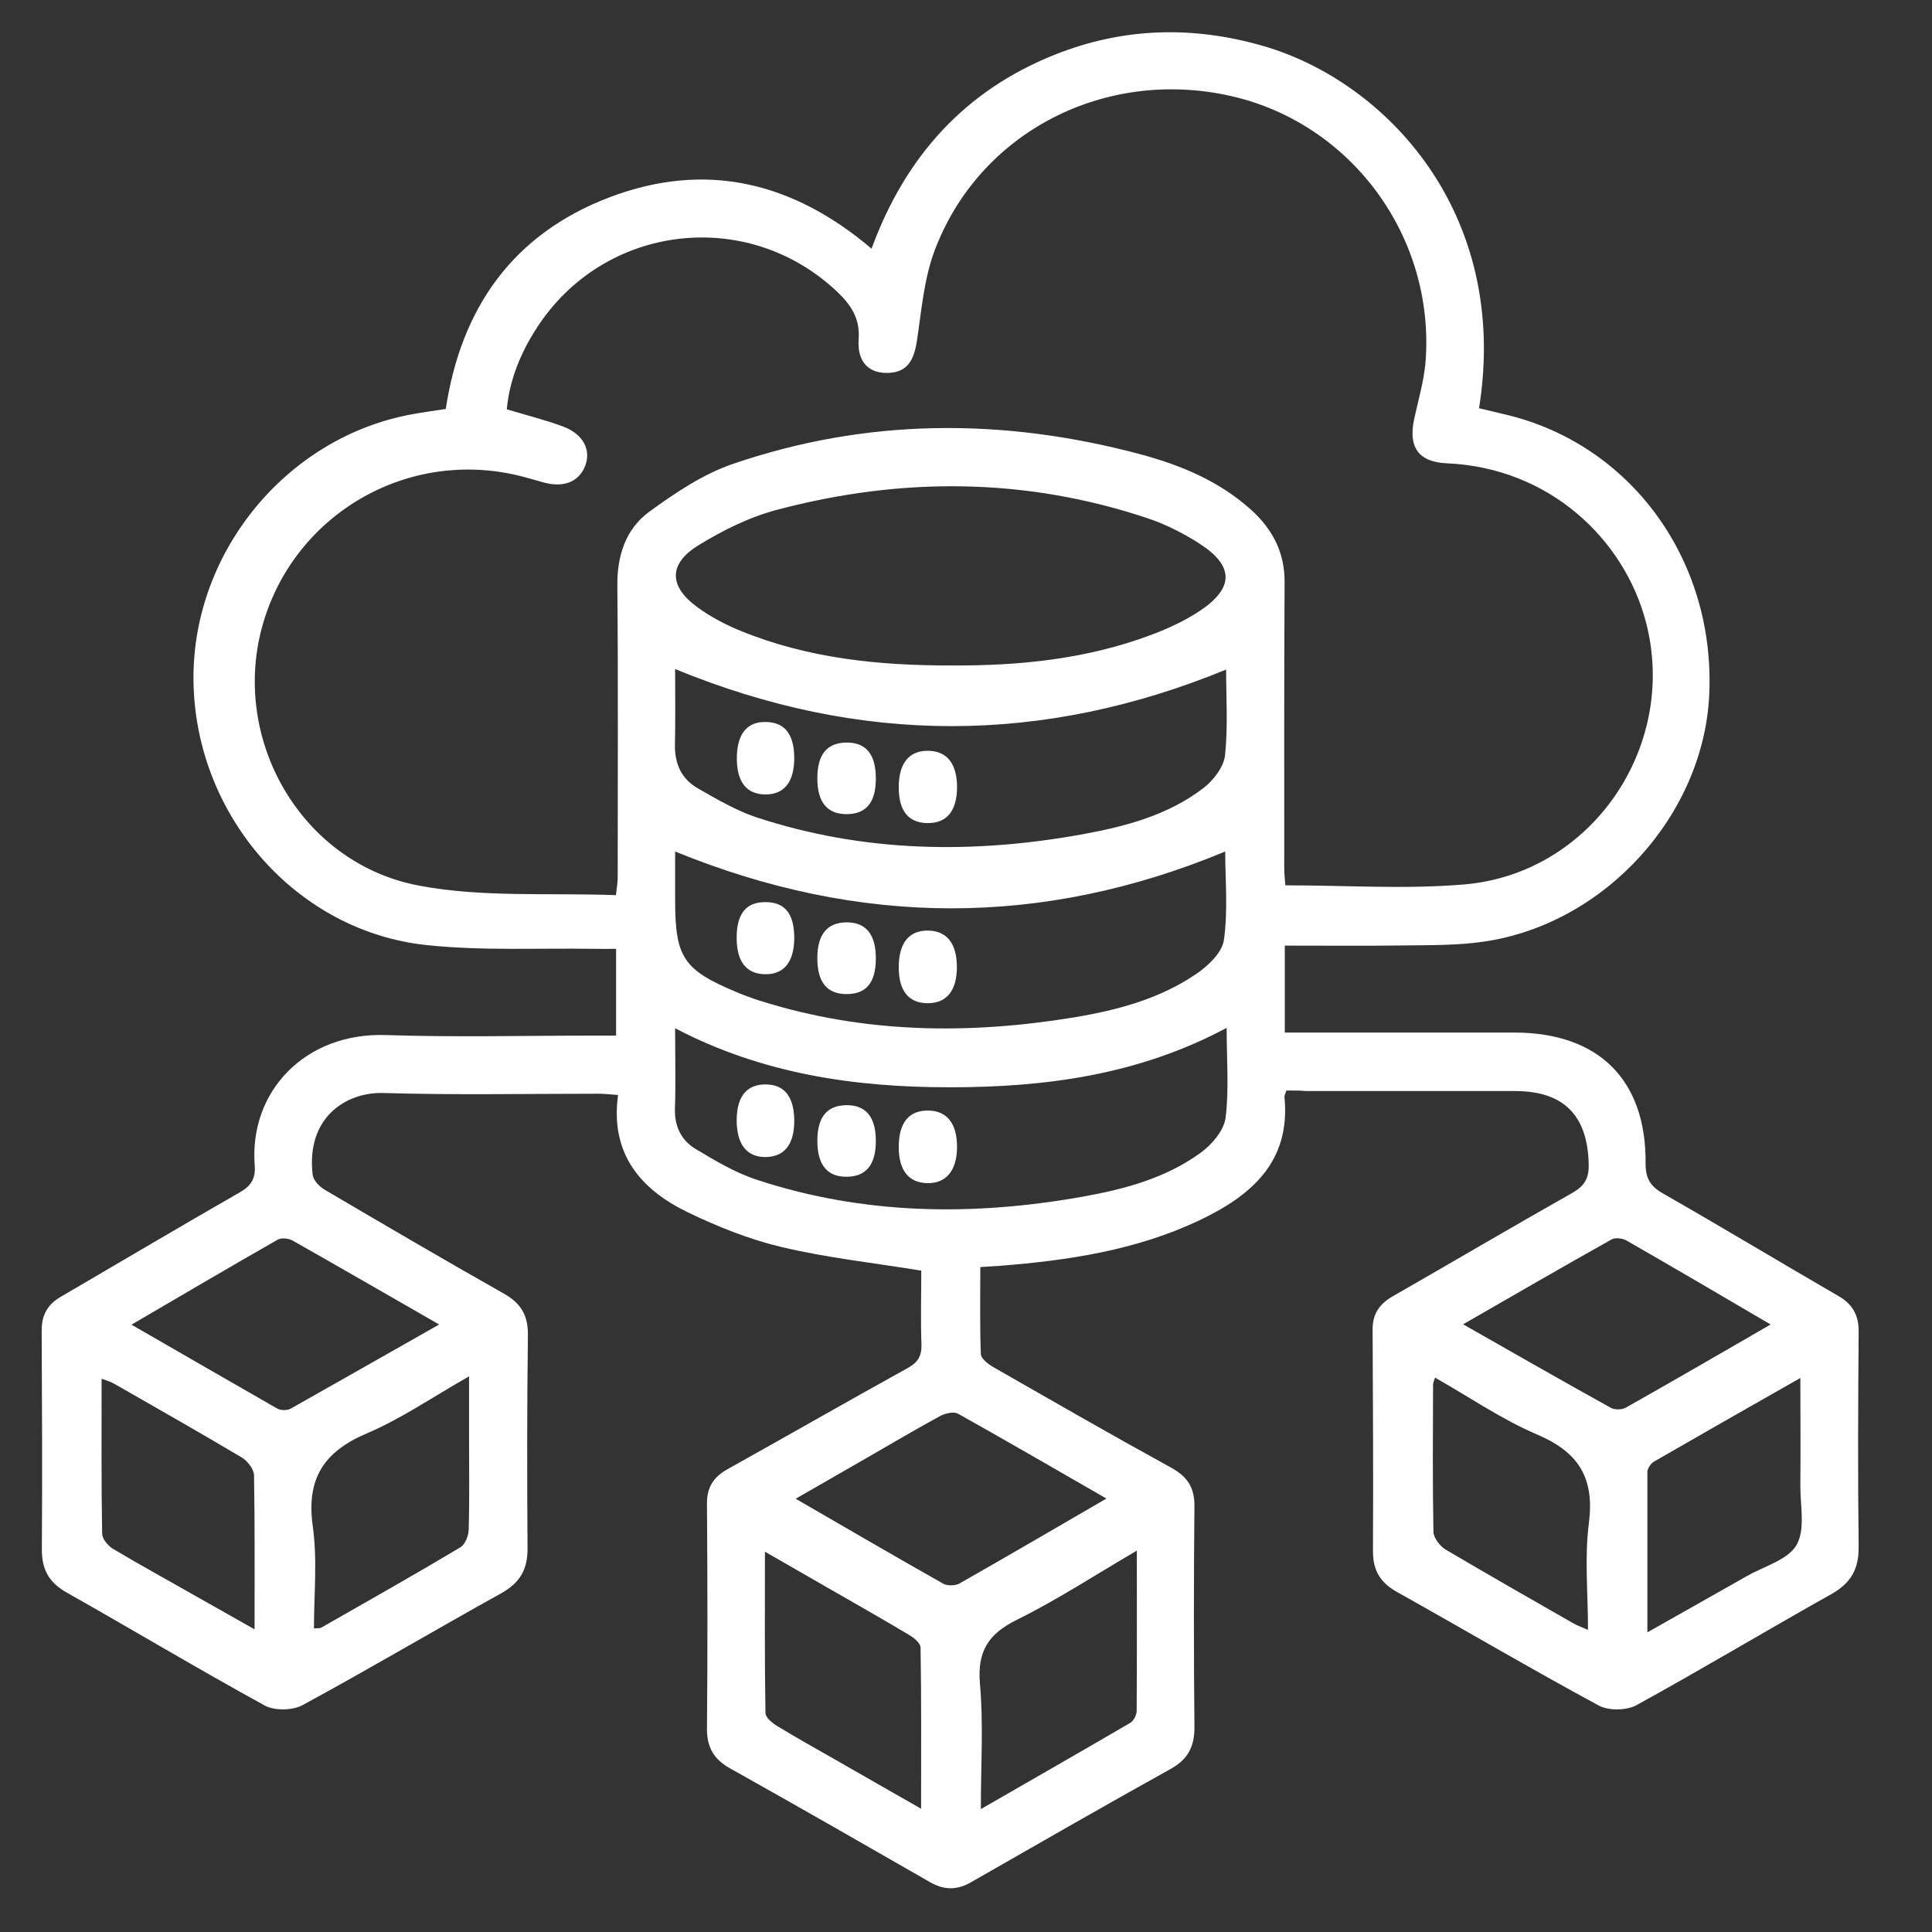 <?xml version="1.0" encoding="UTF-8"?> <svg xmlns="http://www.w3.org/2000/svg" xmlns:xlink="http://www.w3.org/1999/xlink" version="1.1" id="Layer_1" x="0px" y="0px" viewBox="0 0 1080 1080" style="enable-background:new 0 0 1080 1080;" xml:space="preserve"><rect x="0" y="0" width="1080" height="1080" fill="#333333" stroke="none"/> <style type="text/css"> .st0{fill:#FFFFFF;} </style> <g> <path class="st0" d="M719.1,609.6c-0.7,2.1-1.1,2.8-1.1,3.4c3.7,36.6-18.7,55.5-47.8,69.3c-35.2,16.6-73,22.3-111.3,25.3 c-3.1,0.2-6.2,0.4-10.9,0.7c0,16.3-0.3,32.5,0.3,48.7c0.1,2.4,3.9,5.4,6.6,7c33.2,19,66.4,38.1,99.9,56.5c9,5,13,11.1,12.9,21.5 c-0.4,41.1-0.4,82.2,0,123.3c0.1,11-3.6,18.2-13.4,23.6c-37.4,20.8-74.5,42.1-111.7,63.4c-7.7,4.4-14.9,4.3-22.6-0.1 c-37.1-21.3-74.2-42.6-111.6-63.5c-9.4-5.2-13.3-11.9-13.2-22.6c0.4-41.8,0.3-83.6,0-125.4c-0.1-9.1,3.5-14.9,11.3-19.3 c33.7-18.8,67.2-38,101-56.7c5.6-3.1,7.8-6.7,7.6-13.1c-0.5-14.2-0.1-28.4-0.1-41.3c-26.9-4.4-52.9-7.2-78.1-13.2 c-18.1-4.3-35.8-11.4-52.6-19.5c-26.3-12.8-43.3-32.7-38.8-65.5c-4.4-0.3-7.7-0.7-11-0.7c-40.1,0-80.1,0.8-120.2-0.4 c-21.3-0.6-43.3,14.1-39.5,45.8c0.4,3,3.7,6.5,6.6,8.2c33.3,19.6,66.6,39.1,100.2,58.1c9.6,5.4,13.7,12.2,13.5,23.4 c-0.5,39.7-0.5,79.4-0.2,119.1c0.1,11.9-4.4,19.3-14.8,25.1c-37.1,20.6-73.6,42.2-111,62.5c-5.6,3-15.6,3.2-21.1,0.2 c-37.2-20.4-73.6-42.2-110.6-63.1c-10.1-5.7-14.1-13-14-24.4c0.3-40.8,0.1-81.5-0.1-122.3c0-8.6,3.4-14.5,10.7-18.7 c33.4-19.5,66.6-39.2,100.1-58.4c6.3-3.6,8.8-7.7,8.3-14.8c-3.3-41.5,28.1-74.6,73.3-73.1c39,1.3,78,0.3,117,0.3 c3.7,0,7.4,0,11.7,0c0-16.4,0-31.6,0-48.5c-4.1,0-8.1,0.1-12.1,0c-31.3-0.5-62.9,1.2-93.9-2.1c-72.4-7.7-128.3-71.5-130.2-145.7 c-1.9-72.4,51.1-138,122-151c6.1-1.1,12.3-2,19-3c8.5-56.3,37.4-97.7,91.5-118.3c53.7-20.4,102.4-8.7,146.5,28.7 c18.9-51.5,52.1-88.4,102.6-108.5c38.3-15.2,77.2-16.2,116.7-4.7c68.2,19.9,137.7,93.2,120.3,202.4c4.8,1.1,9.8,2.3,14.7,3.5 c70,16.5,117.2,81.1,114,156c-2.8,67.6-58.2,128.9-126.2,138.7c-14.4,2.1-29.1,1.9-43.7,2.1c-22.2,0.3-44.4,0.1-67.4,0.1 c0,16.4,0,31.8,0,48.6c4.1,0,7.8,0,11.5,0c39,0,78,0,117,0c46.9,0.1,73.5,26.3,73.2,72.9c-0.1,8.4,2.5,13,9.8,17.1 c32.9,18.8,65.4,38.4,98.2,57.4c7.7,4.5,11.1,10.6,11.1,19.5c-0.3,40.1-0.5,80.1,0,120.2c0.2,12.7-4.2,20.6-15.4,26.9 c-36.4,20.4-72.2,41.9-108.8,62c-5.5,3-15.5,3.2-21.1,0.2c-37.9-20.5-75.1-42.4-112.8-63.5c-9.3-5.2-13.4-12-13.4-22.7 c0.2-41.4,0-82.9-0.2-124.3c0-8.6,4-14.1,11.3-18.3c33.5-19.2,66.8-38.8,100.4-57.8c6.6-3.8,9.2-7.9,9.1-15.5 c-0.4-27.5-13.7-41.3-40.9-41.4c-39,0-78,0-117,0C727,609.6,723.2,609.6,719.1,609.6z M344.3,500.4c0.5-4.5,1-7.2,1-9.8 c0-54.3,0.3-108.7-0.2-163c-0.2-16.9,4.6-31.8,17.8-41.5c14.4-10.5,30-21,46.6-26.7c74.9-25.7,150.9-25.9,227.1-5.7 c23,6.1,44.9,15.1,62.9,31.4c11.9,10.8,18.7,23.8,18.6,40.3c-0.3,53.3-0.2,106.6-0.2,159.8c0,3.3,0.4,6.6,0.6,9.7 c34.1,0,67.3,2.3,100.1-0.5c71.2-6.1,119.6-77.3,101.5-146.6c-12.1-46.3-53.9-86.3-111.2-88.8c-16.2-0.7-21.8-9.2-18.3-25.1 c2.3-10.5,5.4-21,6.3-31.7c5.3-69.8-41.4-133.2-108.7-148.5c-70.6-16-141.1,20.2-165.9,86.8c-5.8,15.7-7.2,33.1-9.7,49.8 c-1.7,11.5-5.6,17.3-14.9,18.1c-11.5,0.9-18.7-5.6-17.7-18.8c0.8-11.4-4.1-18.9-11.7-26.2c-50.3-48-130.9-38.4-168.5,20.3 c-8.9,13.9-15,28.8-16.5,45.1c10.9,3.3,21.4,5.9,31.4,9.6c11.2,4.2,15.8,12.9,12.5,21.8c-3.4,9.1-12,12.6-23.3,9.5 c-5-1.4-10-2.9-15.1-4.1C224.7,250.8,161,290.2,145.6,354c-15,62.7,24.5,129.1,88.8,141.1C269.9,501.8,307.2,499,344.3,500.4z M532.4,372c37.2,0.2,75.1-3.5,111.4-17.2c9.3-3.5,18.6-7.8,26.9-13.3c19.2-12.8,19.2-25.1,0-37.5c-9-5.8-18.8-10.8-28.9-14.2 c-68.6-23-138.1-23.2-207.5-4.8c-15.5,4.1-30.6,11.6-44.3,20.1c-16.3,10.2-16,22.6-0.6,34c7.4,5.5,15.9,10,24.5,13.5 C451.5,368,491,372.1,532.4,372z M685.7,574.6c-49.7,26.5-101.7,33.2-154.9,33.2c-53.1,0-104.7-7.5-153.4-33 c0,16.1,0.4,30.3-0.1,44.5c-0.4,10.1,3.4,18.1,11.6,23c11,6.6,22.2,13.3,34.2,17.2c59.8,19.7,120.9,20.4,182.4,9.4 c23.4-4.2,46.4-10.4,65.8-24.6c6.2-4.5,12.9-12.4,13.8-19.4C687.1,609,685.7,592.6,685.7,574.6z M377.4,374 c0,13.9,0.2,28.1-0.1,42.3c-0.2,10.7,3.7,19.3,13,24.5c10.5,6,21.2,12.3,32.6,16.1c59.9,19.7,121,20.6,182.6,9.4 c24-4.4,47.7-10.7,67.4-25.9c5.5-4.3,11.2-11.7,11.9-18.2c1.7-16,0.6-32.4,0.6-47.9C582.9,416.4,481,416.6,377.4,374z M377.4,476 c0,8.5,0,17.7,0,26.9c0,32.3,4.5,39.2,34.3,51.7c4.5,1.9,9,3.5,13.7,5c57.6,18.1,116.1,18.8,175.1,9.1c24.1-4,47.7-10.3,68.1-24.2 c6.7-4.5,14.7-12.1,15.6-19.2c2.3-16.5,0.7-33.5,0.7-49.3C582.5,518.6,480.5,518.1,377.4,476z M618.5,837.7 c-28.7-16.5-55.7-32.2-82.9-47.4c-2.5-1.4-7.4-0.2-10.3,1.4c-13.4,7.3-26.6,15.1-39.8,22.7c-13.1,7.6-26.3,15.1-40.7,23.4 c28.5,16.5,55.4,32.2,82.5,47.5c2.4,1.3,6.8,1.2,9.2-0.2C563.4,869.8,590.1,854.2,618.5,837.7z M245.5,740.4 c-28.3-16.2-55-31.7-81.9-46.9c-2.2-1.3-6.3-1.7-8.4-0.5c-27,15.4-53.8,31.2-81.7,47.5c28,16.1,54.7,31.6,81.5,46.9 c1.9,1.1,5.5,1.1,7.4,0.1C189.7,772.1,216.9,756.6,245.5,740.4z M989.8,740.4c-27.6-16.2-54-31.7-80.5-46.9 c-2.2-1.3-6.3-1.8-8.3-0.7c-27.5,15.4-54.8,31.2-83.1,47.5c28.2,16,55.3,31.6,82.6,46.7c2.1,1.2,6.2,1.1,8.3-0.1 C935.4,771.9,961.8,756.6,989.8,740.4z M635.5,866.8c-23.7,13.9-44.7,27.6-66.9,38.6c-16.1,7.9-22.4,17.7-20.8,35.9 c2,22.6,0.5,45.4,0.5,70c29-16.7,56.3-32.3,83.5-48.2c1.9-1.1,3.6-4.4,3.6-6.7C635.6,927.4,635.5,898.3,635.5,866.8z M514.9,1011.1 c0-31.2,0.2-60.6-0.3-90.1c0-2.4-3.6-5.4-6.3-7c-15.2-9.1-30.6-17.8-45.9-26.6c-11-6.3-22-12.6-34.8-20c0,31.5-0.2,60.9,0.3,90.2 c0,2.4,3.7,5.5,6.3,7.1c11.3,6.9,22.8,13.3,34.2,19.8C483.5,993.2,498.5,1001.7,514.9,1011.1z M920.9,912.5 c20.1-11.4,37.9-21.4,55.7-31.5c9.6-5.5,22.9-9,27.7-17.4c5-8.7,2-22.2,2.1-33.5c0.2-19.3,0-38.6,0-59.8 c-28.5,16.2-55.2,31.4-81.9,46.8c-1.7,1-3.5,3.7-3.6,5.6C920.9,851.8,920.9,880.9,920.9,912.5z M175.5,910.3c2.3-0.2,3.4,0,4.2-0.5 c25.9-14.8,52-29.5,77.6-44.8c2.7-1.6,4.7-6.6,4.7-10.1c0.5-17.4,0.2-34.8,0.2-52.2c0-10.5,0-21.1,0-33.3 c-20.3,11.5-37.9,23.7-57.2,31.9c-24,10.2-33.8,25.3-30.2,51.6C177.5,871.7,175.5,891,175.5,910.3z M802.2,770.1 c-0.6,2-1.1,2.9-1.1,3.8c-0.1,27.5-0.3,55,0.2,82.4c0.1,3.4,3.6,8,6.8,9.9c23.6,14,47.5,27.5,71.3,41.2c2.2,1.3,4.7,2.1,8.3,3.7 c0-20.8-2-40.5,0.5-59.7c3.2-25.1-5.6-39.5-28.7-49.4C839.7,793.6,821.6,781.1,802.2,770.1z M142.3,910.8c0-30.6,0.2-58.4-0.3-86.2 c-0.1-3.4-3.7-8-6.9-9.9c-23.6-14-47.5-27.6-71.3-41.2c-1.9-1.1-4.1-1.7-7-2.8c0,29.6-0.2,58.1,0.3,86.6c0,2.9,3.2,6.7,5.9,8.4 c15.2,9.1,30.8,17.6,46.2,26.4C119.6,898,130.1,903.9,142.3,910.8z"></path> <path class="st0" d="M502.4,641.2c0-13.6,5.7-20.6,16.6-20.4c10.4,0.2,15.9,7.2,16,20.1c0,13.4-6,20.7-16.7,20.5 C507.9,661.1,502.4,654.2,502.4,641.2z"></path> <path class="st0" d="M456.9,637.8c0-13.2,5.2-19.7,15.9-20c11.2-0.2,16.8,6.5,16.8,20c0,13.1-5.3,19.8-15.9,20 C462.6,658.1,456.9,651.3,456.9,637.8z"></path> <path class="st0" d="M444,626.8c-0.1,13-5.5,19.8-15.9,20c-10.7,0.1-16.3-7.1-16.3-20.7c0.1-13.1,5.5-19.8,15.9-19.9 C438.5,606.1,444,613.1,444,626.8z"></path> <path class="st0" d="M489.6,435.2c0,13.2-5.2,19.7-15.9,19.9c-11.2,0.2-16.8-6.5-16.8-20.1c0-13.1,5.3-19.7,16-19.9 C484.1,414.9,489.6,421.6,489.6,435.2z"></path> <path class="st0" d="M502.4,440.1c0-13.5,5.8-20.6,16.6-20.4c10.4,0.2,15.9,7.2,16,20.1c0,13.5-5.7,20.5-16.7,20.3 C507.7,459.9,502.4,453.2,502.4,440.1z"></path> <path class="st0" d="M444,423.6c0,13.6-5.7,20.7-16.4,20.5c-10.4-0.2-15.7-7.1-15.7-20.1c0-13.6,5.6-20.7,16.4-20.4 C438.7,403.8,443.9,410.5,444,423.6z"></path> <path class="st0" d="M489.6,536.2c-0.1,13.1-5.4,19.5-16.3,19.5c-11.1,0-16.5-6.7-16.4-20.5c0.1-13,5.7-19.6,16.4-19.6 C484.2,515.6,489.7,522.4,489.6,536.2z"></path> <path class="st0" d="M502.4,540.7c0-13.5,5.7-20.7,16.5-20.5c10.4,0.2,15.9,7.2,16,20.1c0.1,13.5-5.8,20.7-16.7,20.5 C507.8,560.6,502.4,553.8,502.4,540.7z"></path> <path class="st0" d="M444,524.1c0,13.6-5.7,20.7-16.4,20.5c-10.4-0.2-15.7-7-15.8-20c-0.1-13.9,5.3-20.5,16.4-20.3 C438.8,504.4,443.9,510.8,444,524.1z"></path> </g> </svg> 